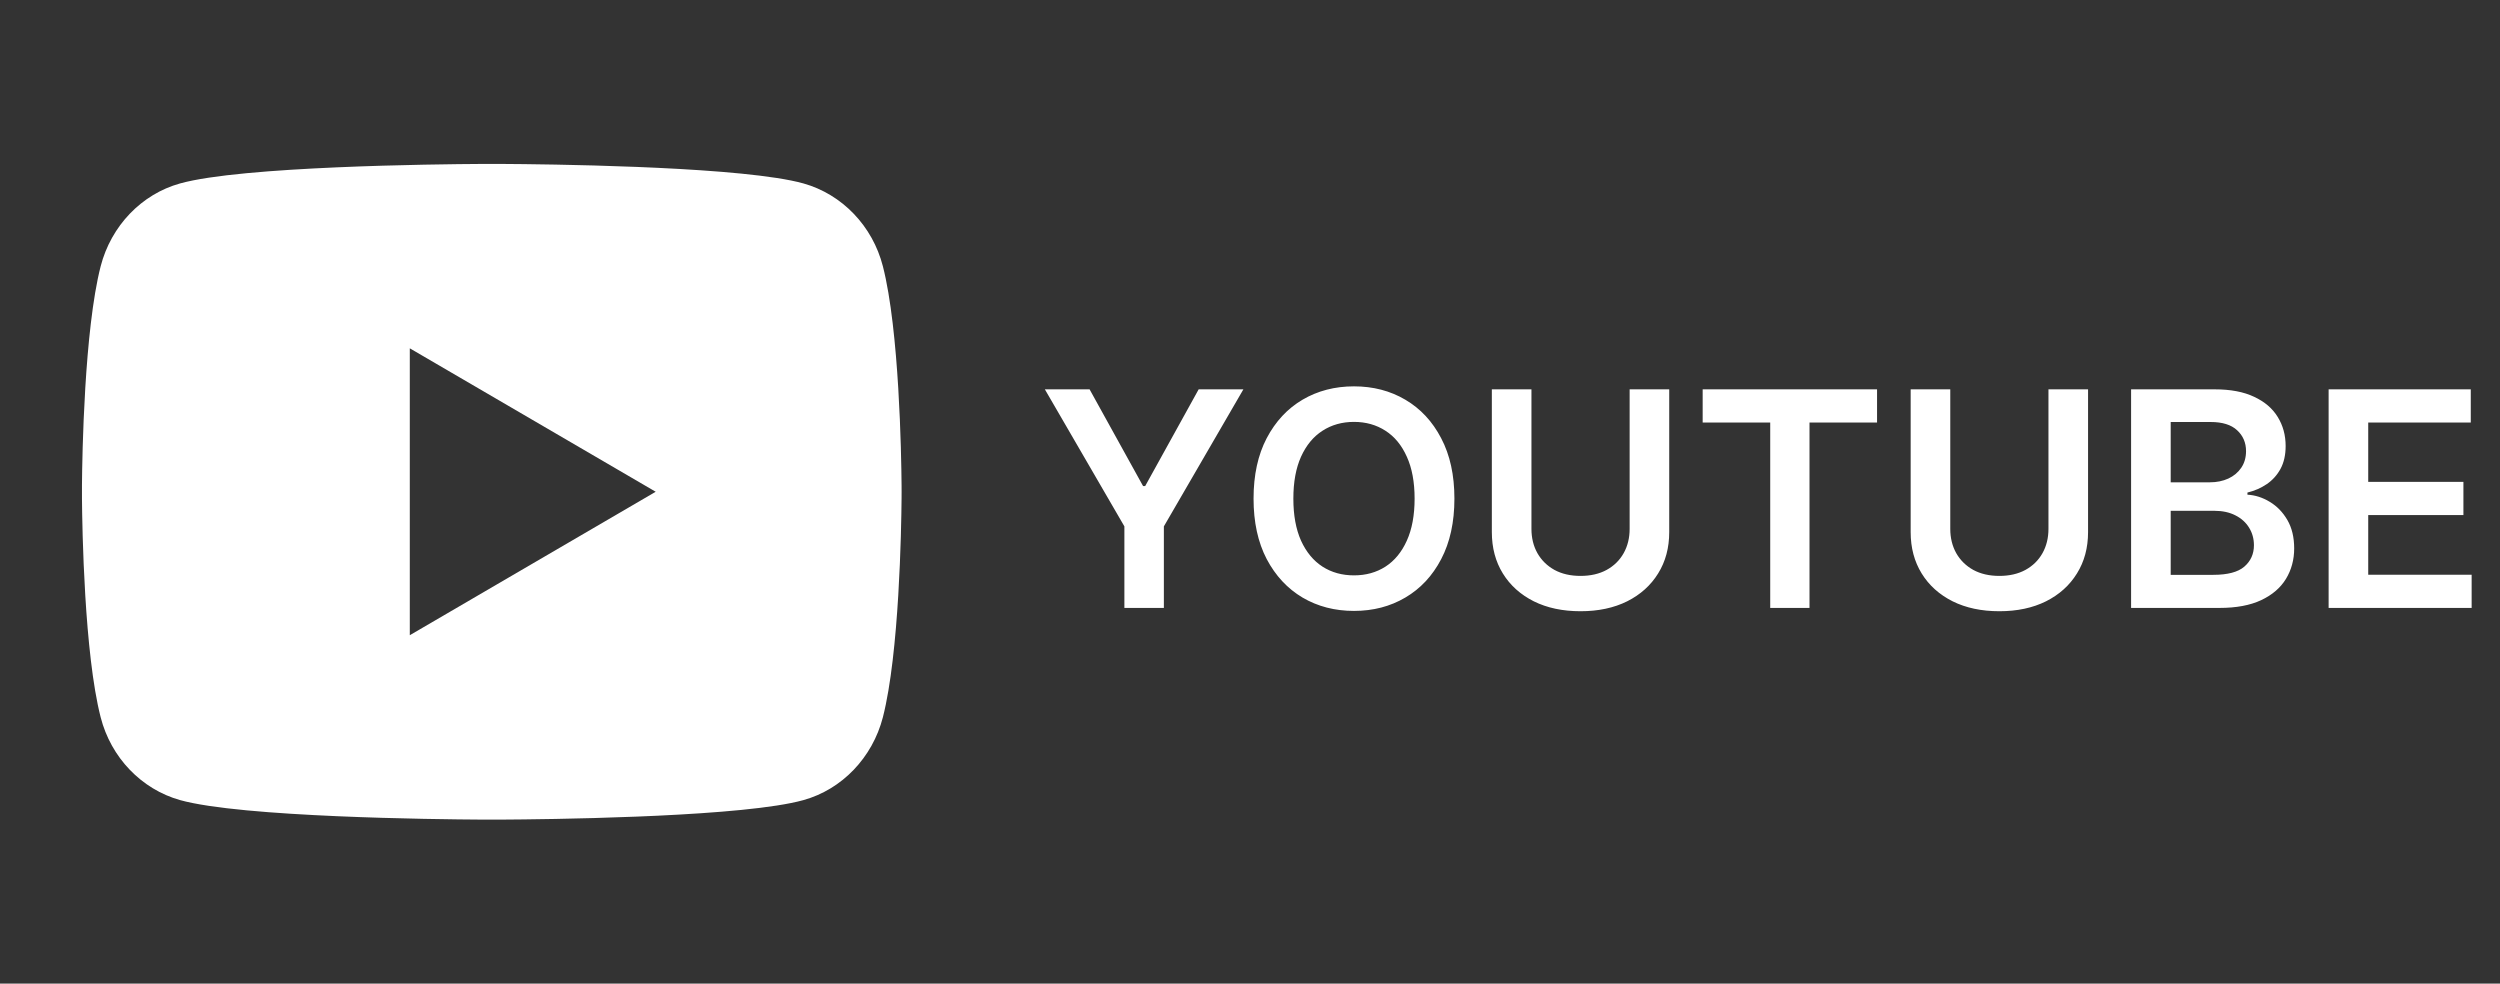 <?xml version="1.0" encoding="UTF-8"?> <svg xmlns="http://www.w3.org/2000/svg" width="183" height="72" viewBox="0 0 183 72" fill="none"><rect x="0" y="0" width="183" height="72" fill="#333333" stroke="none"/> <path d="M36.732 12C38.334 12.009 42.343 12.048 46.602 12.218L48.112 12.284C52.401 12.487 56.686 12.834 58.811 13.427C61.646 14.223 63.874 16.547 64.627 19.492C65.826 24.169 65.976 33.298 65.995 35.507L65.997 35.965V35.997C65.997 35.997 65.997 36.008 65.997 36.03L65.995 36.487C65.976 38.697 65.826 47.826 64.627 52.503C63.863 55.459 61.635 57.783 58.811 58.568C56.686 59.161 52.401 59.508 48.112 59.711L46.602 59.776C42.343 59.947 38.334 59.986 36.732 59.995L36.029 59.997H35.997C35.997 59.997 35.987 59.997 35.966 59.997L35.264 59.995C31.872 59.976 17.693 59.823 13.184 58.568C10.349 57.772 8.121 55.448 7.368 52.503C6.169 47.826 6.019 38.697 6 36.487V35.507C6.019 33.298 6.169 24.169 7.368 19.492C8.131 16.536 10.359 14.212 13.184 13.427C17.693 12.172 31.872 12.019 35.264 12H36.732ZM29.997 25.497V46.497L47.997 35.997L29.997 25.497Z" fill="white"></path> <path d="M76.484 28.5H79.758L83.672 35.578H83.828L87.742 28.5H91.016L85.195 38.531V44.5H82.305V38.531L76.484 28.5ZM106.463 36.5C106.463 38.224 106.14 39.7 105.494 40.93C104.854 42.154 103.979 43.091 102.869 43.742C101.765 44.393 100.512 44.719 99.111 44.719C97.71 44.719 96.455 44.393 95.346 43.742C94.242 43.086 93.367 42.146 92.721 40.922C92.08 39.693 91.76 38.219 91.76 36.5C91.76 34.776 92.08 33.302 92.721 32.078C93.367 30.849 94.242 29.909 95.346 29.258C96.455 28.607 97.71 28.281 99.111 28.281C100.512 28.281 101.765 28.607 102.869 29.258C103.979 29.909 104.854 30.849 105.494 32.078C106.14 33.302 106.463 34.776 106.463 36.5ZM103.549 36.5C103.549 35.286 103.359 34.263 102.979 33.43C102.604 32.591 102.083 31.958 101.416 31.531C100.749 31.099 99.981 30.883 99.111 30.883C98.242 30.883 97.473 31.099 96.807 31.531C96.14 31.958 95.617 32.591 95.236 33.43C94.861 34.263 94.674 35.286 94.674 36.5C94.674 37.714 94.861 38.74 95.236 39.578C95.617 40.411 96.14 41.044 96.807 41.477C97.473 41.904 98.242 42.117 99.111 42.117C99.981 42.117 100.749 41.904 101.416 41.477C102.083 41.044 102.604 40.411 102.979 39.578C103.359 38.74 103.549 37.714 103.549 36.5ZM119.289 28.5H122.187V38.953C122.187 40.099 121.917 41.107 121.375 41.977C120.839 42.846 120.083 43.526 119.109 44.016C118.135 44.5 116.997 44.742 115.695 44.742C114.388 44.742 113.247 44.5 112.273 44.016C111.299 43.526 110.544 42.846 110.008 41.977C109.471 41.107 109.203 40.099 109.203 38.953V28.5H112.102V38.711C112.102 39.378 112.247 39.971 112.539 40.492C112.836 41.013 113.253 41.422 113.789 41.719C114.326 42.01 114.961 42.156 115.695 42.156C116.43 42.156 117.065 42.01 117.602 41.719C118.143 41.422 118.56 41.013 118.852 40.492C119.143 39.971 119.289 39.378 119.289 38.711V28.5ZM124.635 30.93V28.5H137.4V30.93H132.455V44.5H129.58V30.93H124.635ZM149.947 28.5H152.846V38.953C152.846 40.099 152.575 41.107 152.033 41.977C151.497 42.846 150.742 43.526 149.768 44.016C148.794 44.5 147.656 44.742 146.354 44.742C145.046 44.742 143.906 44.5 142.932 44.016C141.958 43.526 141.202 42.846 140.666 41.977C140.13 41.107 139.861 40.099 139.861 38.953V28.5H142.76V38.711C142.76 39.378 142.906 39.971 143.197 40.492C143.494 41.013 143.911 41.422 144.447 41.719C144.984 42.01 145.619 42.156 146.354 42.156C147.088 42.156 147.723 42.01 148.26 41.719C148.801 41.422 149.218 41.013 149.51 40.492C149.801 39.971 149.947 39.378 149.947 38.711V28.5ZM155.996 44.5V28.5H162.121C163.277 28.5 164.238 28.682 165.004 29.047C165.775 29.406 166.35 29.898 166.73 30.523C167.116 31.148 167.309 31.857 167.309 32.648C167.309 33.3 167.184 33.857 166.934 34.32C166.684 34.779 166.348 35.151 165.926 35.438C165.504 35.724 165.033 35.93 164.512 36.055V36.211C165.079 36.242 165.624 36.417 166.145 36.734C166.671 37.047 167.1 37.49 167.434 38.062C167.767 38.635 167.934 39.328 167.934 40.141C167.934 40.969 167.733 41.714 167.332 42.375C166.931 43.031 166.327 43.55 165.52 43.93C164.712 44.31 163.697 44.5 162.473 44.5H155.996ZM158.895 42.078H162.012C163.064 42.078 163.822 41.878 164.285 41.477C164.754 41.07 164.988 40.55 164.988 39.914C164.988 39.44 164.871 39.013 164.637 38.633C164.402 38.247 164.069 37.945 163.637 37.727C163.204 37.503 162.689 37.391 162.09 37.391H158.895V42.078ZM158.895 35.305H161.762C162.262 35.305 162.712 35.214 163.113 35.031C163.514 34.844 163.829 34.581 164.059 34.242C164.293 33.898 164.41 33.492 164.41 33.023C164.41 32.404 164.191 31.893 163.754 31.492C163.322 31.091 162.678 30.891 161.824 30.891H158.895V35.305ZM170.455 44.5V28.5H180.861V30.93H173.354V35.273H180.322V37.703H173.354V42.07H180.924V44.5H170.455Z" fill="white"></path> </svg> 